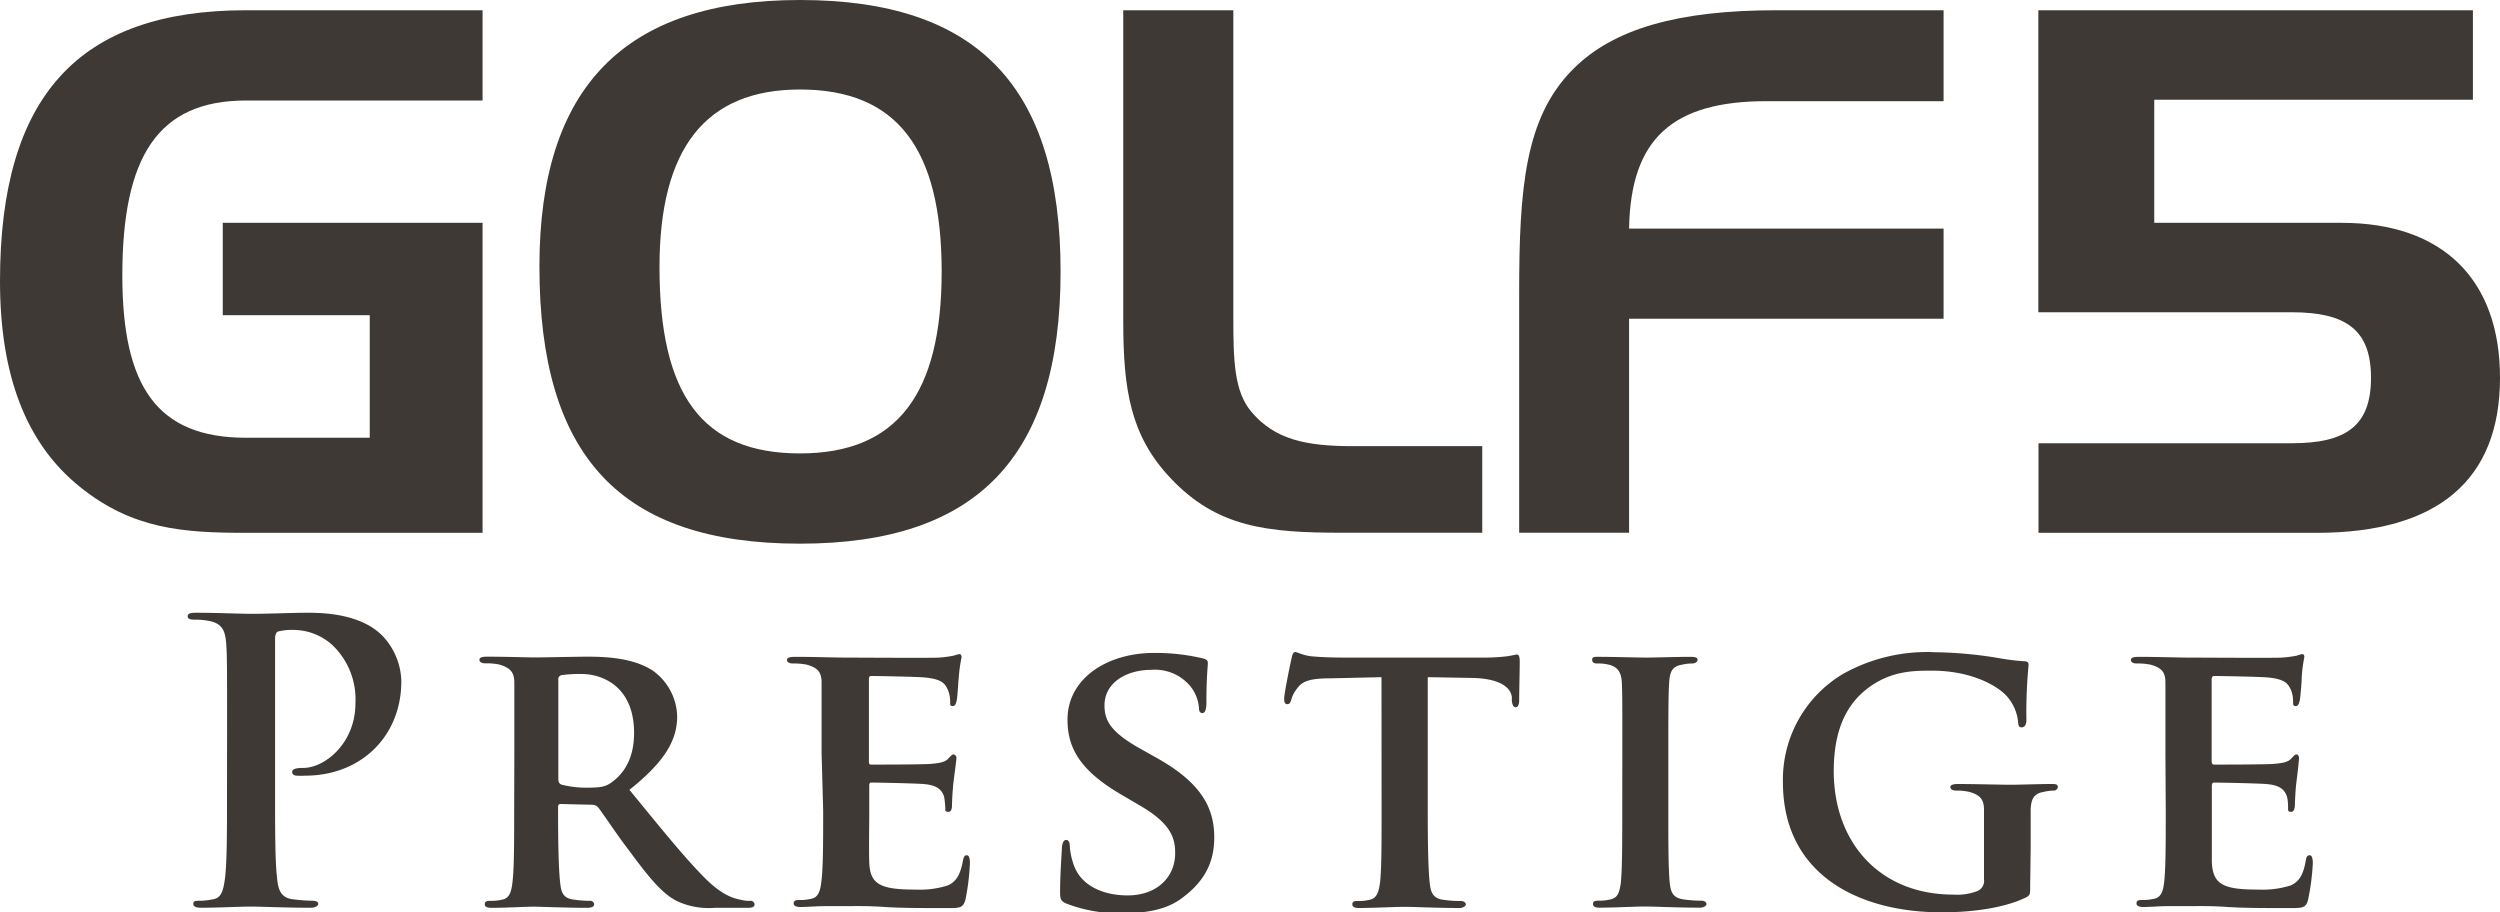 <svg id="レイヤー_1" data-name="レイヤー 1" xmlns="http://www.w3.org/2000/svg" width="300" height="109.47" viewBox="0 0 300 109.47">
  <defs>
    <style>
      .cls-1 {
        fill: #3E3935;
      }
    </style>
  </defs>
  <title>logo</title>
  <path class="cls-1" d="M26.73,27H57.91v37.2H29.52c-7.59,0-13.62-.44-19.91-5.5C3.15,53.53,0,45.33,0,34,0,11.79,9.43,1.49,29.52,1.49H57.91V12.32H29.52c-10.57,0-14.84,6.72-14.84,21,0,13.36,4.19,19.47,14.84,19.47H44.37V38.08H26.73Z" transform="translate(0 -0.26)"/>
  <path class="cls-1" d="M96,.26c21.32,0,31.27,10.4,31.27,32.58S117.32,65.5,96,65.5C74.42,65.5,64.73,55,64.73,32.23,64.73,10.66,75,.26,96,.26ZM79.14,32.31c0,15.29,5.07,22.36,16.86,22.36,11.62,0,17-7.07,17-21.83S107.62,11,96,11C84.65,11,79.14,18.08,79.14,32.31Z" transform="translate(0 -0.26)"/>
  <path class="cls-1" d="M140.47,57.64c-4.8-5.07-5.68-10.57-5.68-18.86V1.49H148V38.34c0,5.15.09,8.91,2.18,11.35,2.8,3.32,6.55,4.11,12.15,4.11h15.54V64.19H161.17C152.09,64.19,146.06,63.58,140.47,57.64Z" transform="translate(0 -0.26)"/>
  <path class="cls-1" d="M188.68,8.65c4.89-5,12.84-7.16,24.46-7.16h20.09V12.4H212c-11.26,0-16.33,4.46-16.51,15.29h37.74V38.51H195.49V64.19H182.3V35.37C182.3,22.88,183,14.41,188.68,8.65Z" transform="translate(0 -0.26)"/>
  <path class="cls-1" d="M275,53.45c6.55,0,9.52-2.1,9.52-7.86s-3-7.86-9.52-7.86h-30.4V1.49h52.15V12.23H258.51V27H281c12.14,0,19,6.81,19,18.6,0,12.22-7.42,18.6-22,18.6H244.62V53.45Z" transform="translate(0 -0.26)"/>
  <g>
    <path class="cls-1" d="M27.25,87.37c0-7.13,0-8.43-.11-9.92s-.47-2.35-2-2.67a8.7,8.7,0,0,0-1.81-.16c-.51,0-.81-.09-.81-.41s.34-.42,1-.42c2.49,0,5.45.13,6.76.13,1.91,0,4.64-.13,6.79-.13,5.87,0,8,2,8.72,2.66A8.16,8.16,0,0,1,48.16,82c0,6.65-4.88,11.34-11.54,11.34a8.45,8.45,0,0,1-1,0c-.23,0-.56-.1-.56-.43s.33-.5,1.33-.5c2.62,0,6.26-3,6.26-7.73a9,9,0,0,0-2.75-7,7,7,0,0,0-4.69-1.83,6.7,6.7,0,0,0-1.84.19c-.23.09-.36.37-.36.89V95.63c0,4.31,0,8,.24,10,.12,1.31.41,2.34,1.81,2.53a21,21,0,0,0,2.41.19c.49,0,.72.14.72.37s-.36.47-.89.47c-3.1,0-6-.14-7.26-.14-1.07,0-4,.14-5.89.14-.63,0-.95-.14-.95-.47s.19-.37.75-.37a8.06,8.06,0,0,0,1.69-.19c1-.19,1.18-1.22,1.37-2.58.23-2,.23-5.67.23-10Z" transform="translate(0 -0.26)"/>
    <path class="cls-1" d="M61.72,90.61c0-6,0-7.17,0-8.44S61.21,80.39,59.9,80a7.6,7.6,0,0,0-1.66-.14c-.42,0-.71-.15-.71-.43s.35-.37.94-.37c2.15,0,4.8.09,5.65.09,1.38,0,5.15-.09,6.42-.09,2.61,0,5.62.24,7.83,1.7a6.94,6.94,0,0,1,2.89,5.47c0,3-1.68,5.58-5.73,8.81,3.68,4.49,6.59,8.11,9.07,10.6,2.28,2.29,3.76,2.48,4.42,2.62a3.51,3.51,0,0,0,1,.1.48.48,0,0,1,.53.41c0,.33-.3.43-.8.43H85.76a9,9,0,0,1-4.5-.8c-1.77-.88-3.32-2.76-5.61-5.86-1.66-2.15-3.39-4.82-3.91-5.44a1,1,0,0,0-.73-.27l-3.73-.09a.28.28,0,0,0-.31.32v.57c0,3.69.06,6.79.24,8.47.12,1.18.31,1.93,1.6,2.11a14.47,14.47,0,0,0,2,.15.46.46,0,0,1,.49.41c0,.29-.31.43-.84.43-2.38,0-5.82-.14-6.42-.14-.79,0-3.44.14-5.05.14-.54,0-.82-.14-.82-.43s.16-.41.65-.41a5.8,5.8,0,0,0,1.48-.15c.83-.18,1.07-.93,1.2-2.11.2-1.68.2-4.82.2-8.47ZM67,93.7c0,.42.09.57.36.71a11.93,11.93,0,0,0,3.15.37c1.66,0,2.21-.14,2.91-.66,1.25-.89,2.67-2.62,2.67-5.9,0-5.63-3.85-7.08-6.29-7.08a15.52,15.52,0,0,0-2.44.14.49.49,0,0,0-.36.56Z" transform="translate(0 -0.26)"/>
    <path class="cls-1" d="M98.59,90.61c0-6,0-7.17,0-8.44s-.47-1.78-1.78-2.15a7.6,7.6,0,0,0-1.66-.14c-.42,0-.71-.15-.71-.43s.35-.37,1-.37c2.14,0,4.8.09,6,.09,1.31,0,10.45.06,11.27,0a14.45,14.45,0,0,0,1.73-.23,6.37,6.37,0,0,1,.66-.19c.24,0,.29.19.29.38a18.22,18.22,0,0,0-.35,2.57c-.06.42-.13,2.16-.24,2.63-.05.19-.12.66-.47.66s-.31-.19-.31-.53a3.7,3.7,0,0,0-.29-1.45c-.33-.69-.66-1.25-2.73-1.45-.7-.09-5.6-.18-6.47-.18-.19,0-.26.14-.26.38v9.83c0,.24,0,.42.26.42,1,0,6.3,0,7.24-.09s1.6-.18,2-.6.47-.53.65-.53a.4.4,0,0,1,.35.43c0,.23-.1.9-.35,2.9-.1.8-.18,2.4-.18,2.67s0,.89-.41.89-.39-.13-.39-.33a10.36,10.36,0,0,0-.14-1.45c-.24-.79-.75-1.39-2.31-1.54-.72-.09-5.42-.19-6.44-.19-.22,0-.24.19-.24.42v3.19c0,1.36-.05,4.74,0,5.9.07,2.73,1.35,3.33,5.57,3.33a11,11,0,0,0,3.89-.51c1-.47,1.49-1.31,1.79-3,.1-.43.18-.61.47-.61s.36.51.36.94a27.42,27.42,0,0,1-.54,4.4c-.29,1-.66,1-2.2,1-3.1,0-5.59,0-7.61-.14s-3.56-.09-4.8-.09c-.46,0-1.34,0-2.33,0s-2,.1-2.86.1c-.52,0-.81-.14-.81-.43s.17-.41.65-.41a5.69,5.69,0,0,0,1.48-.15c.83-.18,1.07-.93,1.2-2.11.21-1.68.21-4.82.21-8.47Z" transform="translate(0 -0.26)"/>
    <path class="cls-1" d="M128,108.7c-.65-.28-.79-.47-.79-1.36,0-2.15.19-4.64.22-5.29s.21-1,.52-1,.42.38.42.66a8.15,8.15,0,0,0,.39,2.07c.89,3,4,3.93,6.55,3.93,3.57,0,5.71-2.24,5.71-5.06,0-1.73-.42-3.47-4.05-5.62l-2.42-1.42c-4.87-2.85-6.45-5.52-6.45-9,0-4.88,4.67-8,10.42-8a24.67,24.67,0,0,1,5.83.66c.4.09.59.24.59.52,0,.52-.17,1.65-.17,4.77,0,.86-.18,1.27-.48,1.27s-.42-.23-.42-.7a4.73,4.73,0,0,0-1.12-2.63,5.53,5.53,0,0,0-4.58-1.86c-3,0-5.63,1.54-5.63,4.26,0,1.78.67,3.19,4.38,5.25l1.67.94c5.46,3,7.12,6,7.12,9.66,0,2.94-1.12,5.34-4.1,7.44-2,1.42-4.69,1.65-6.89,1.65A17.37,17.37,0,0,1,128,108.7Z" transform="translate(0 -0.26)"/>
    <path class="cls-1" d="M165.78,81.52l-6.13.14c-2.42,0-3.38.33-4,1.22a3.69,3.69,0,0,0-.7,1.36c-.11.32-.18.52-.47.52s-.38-.24-.38-.66c0-.66.8-4.51.89-4.84.09-.51.22-.75.45-.75s.77.33,1.78.49c1.24.13,2.79.17,4.15.17H178.1a21.33,21.33,0,0,0,2.84-.17c.65-.1.95-.2,1.12-.2s.31.23.31.84c0,.84-.07,3.8-.07,4.82-.06.44-.17.67-.41.67s-.41-.19-.47-.8V83.9c-.12-1-1.18-2.24-4.88-2.29l-5.21-.09V97.65c0,3.65.05,6.79.23,8.52.12,1.13.36,1.88,1.6,2.06a14.08,14.08,0,0,0,2.09.15c.47,0,.65.23.65.41s-.3.43-.77.43c-2.73,0-5.48-.14-6.67-.14-.94,0-3.74.14-5.4.14-.5,0-.78-.14-.78-.43s.13-.41.66-.41a5.18,5.18,0,0,0,1.43-.15c.86-.18,1.08-.93,1.24-2.11.18-1.68.18-4.82.18-8.47Z" transform="translate(0 -0.26)"/>
    <path class="cls-1" d="M194.68,90.61c0-6,0-7.17-.06-8.44s-.52-1.83-1.41-2.11a5.14,5.14,0,0,0-1.5-.18c-.41,0-.65-.09-.65-.47s.35-.33,1-.33c1.54,0,4.33.09,5.52.09,1,0,3.69-.09,5.29-.09.53,0,.84.09.84.33s-.24.47-.66.47a5.09,5.09,0,0,0-1.2.14c-1.13.19-1.47.76-1.55,2.15s-.1,2.39-.1,8.44v7c0,3.83,0,7,.18,8.71.14,1.08.42,1.69,1.66,1.87a14.08,14.08,0,0,0,2.09.15c.47,0,.65.23.65.41s-.3.43-.78.43c-2.73,0-5.53-.14-6.66-.14-.95,0-3.74.14-5.41.14-.51,0-.77-.14-.77-.43s.13-.41.66-.41a5.59,5.59,0,0,0,1.43-.15c.84-.18,1.07-.75,1.24-1.92.18-1.64.18-4.83.18-8.66Z" transform="translate(0 -0.26)"/>
    <path class="cls-1" d="M243.62,106.55c0,1.08,0,1.12-.5,1.4-2.78,1.36-6.84,1.79-10.09,1.79-10.11,0-19.08-4.6-19.08-15.62a14.76,14.76,0,0,1,7.23-13,20.63,20.63,0,0,1,11.11-2.59,49.58,49.58,0,0,1,7.32.66,28.44,28.44,0,0,0,3.28.42c.47,0,.54.2.54.47a58.84,58.84,0,0,0-.26,6.57c0,.6-.23.89-.57.89s-.37-.19-.42-.52a5.4,5.4,0,0,0-1.42-3.28c-1.2-1.27-4.29-3-8.92-3-2.27,0-5.12,0-8,2.34-2.3,1.89-3.79,4.84-3.79,9.71,0,8.58,5.53,14.82,14.33,14.82a6.75,6.75,0,0,0,2.92-.43,1.33,1.33,0,0,0,.78-1.41v-3.65c0-2,0-3.48,0-4.7s-.47-1.78-1.79-2.14a7.15,7.15,0,0,0-1.59-.15c-.4,0-.66-.18-.66-.42s.31-.37.9-.37c2.14,0,5.11.09,6.3.09s3.49-.09,4.83-.09c.58,0,.87,0,.87.37a.48.48,0,0,1-.53.42,5.25,5.25,0,0,0-1.13.15c-1.13.18-1.55.74-1.6,2.14,0,1.22,0,2.82,0,4.79Z" transform="translate(0 -0.26)"/>
    <path class="cls-1" d="M259.85,90.61c0-6,0-7.17,0-8.44s-.46-1.78-1.78-2.15a7.54,7.54,0,0,0-1.66-.14c-.41,0-.7-.15-.7-.43s.35-.37.95-.37c2.14,0,4.76.09,5.95.09s10.45.06,11.24,0a13.51,13.51,0,0,0,1.75-.23,5.21,5.21,0,0,1,.66-.19c.23,0,.26.19.26.38a16.19,16.19,0,0,0-.32,2.57c0,.42-.14,2.16-.23,2.63-.06.19-.14.66-.47.66s-.33-.19-.33-.53a3.62,3.62,0,0,0-.27-1.45c-.35-.69-.65-1.25-2.73-1.45-.72-.09-5.64-.18-6.48-.18-.18,0-.29.14-.29.38v9.83c0,.24.06.42.29.42.95,0,6.29,0,7.23-.09s1.59-.18,2-.6.47-.53.65-.53.31.2.31.43-.06.9-.31,2.9c-.11.8-.18,2.4-.18,2.67s-.05.89-.43.89-.39-.13-.39-.33c0-.41,0-.92-.12-1.45-.25-.79-.77-1.39-2.32-1.54-.73-.09-5.41-.19-6.47-.19-.18,0-.24.19-.24.42v3.19c0,1.36,0,4.74,0,5.9.11,2.73,1.37,3.33,5.58,3.33a11.23,11.23,0,0,0,3.92-.51c1-.47,1.49-1.31,1.78-3,.07-.43.18-.61.47-.61s.37.51.37.94a28.6,28.6,0,0,1-.57,4.4c-.27,1-.67,1-2.21,1-3.1,0-5.57,0-7.58-.14s-3.56-.09-4.8-.09c-.47,0-1.36,0-2.33,0s-2,.1-2.86.1c-.51,0-.81-.14-.81-.43s.15-.41.65-.41a6,6,0,0,0,1.48-.15c.84-.18,1.08-.93,1.2-2.11.18-1.68.18-4.82.18-8.47Z" transform="translate(0 -0.26)"/>
  </g>
</svg>
